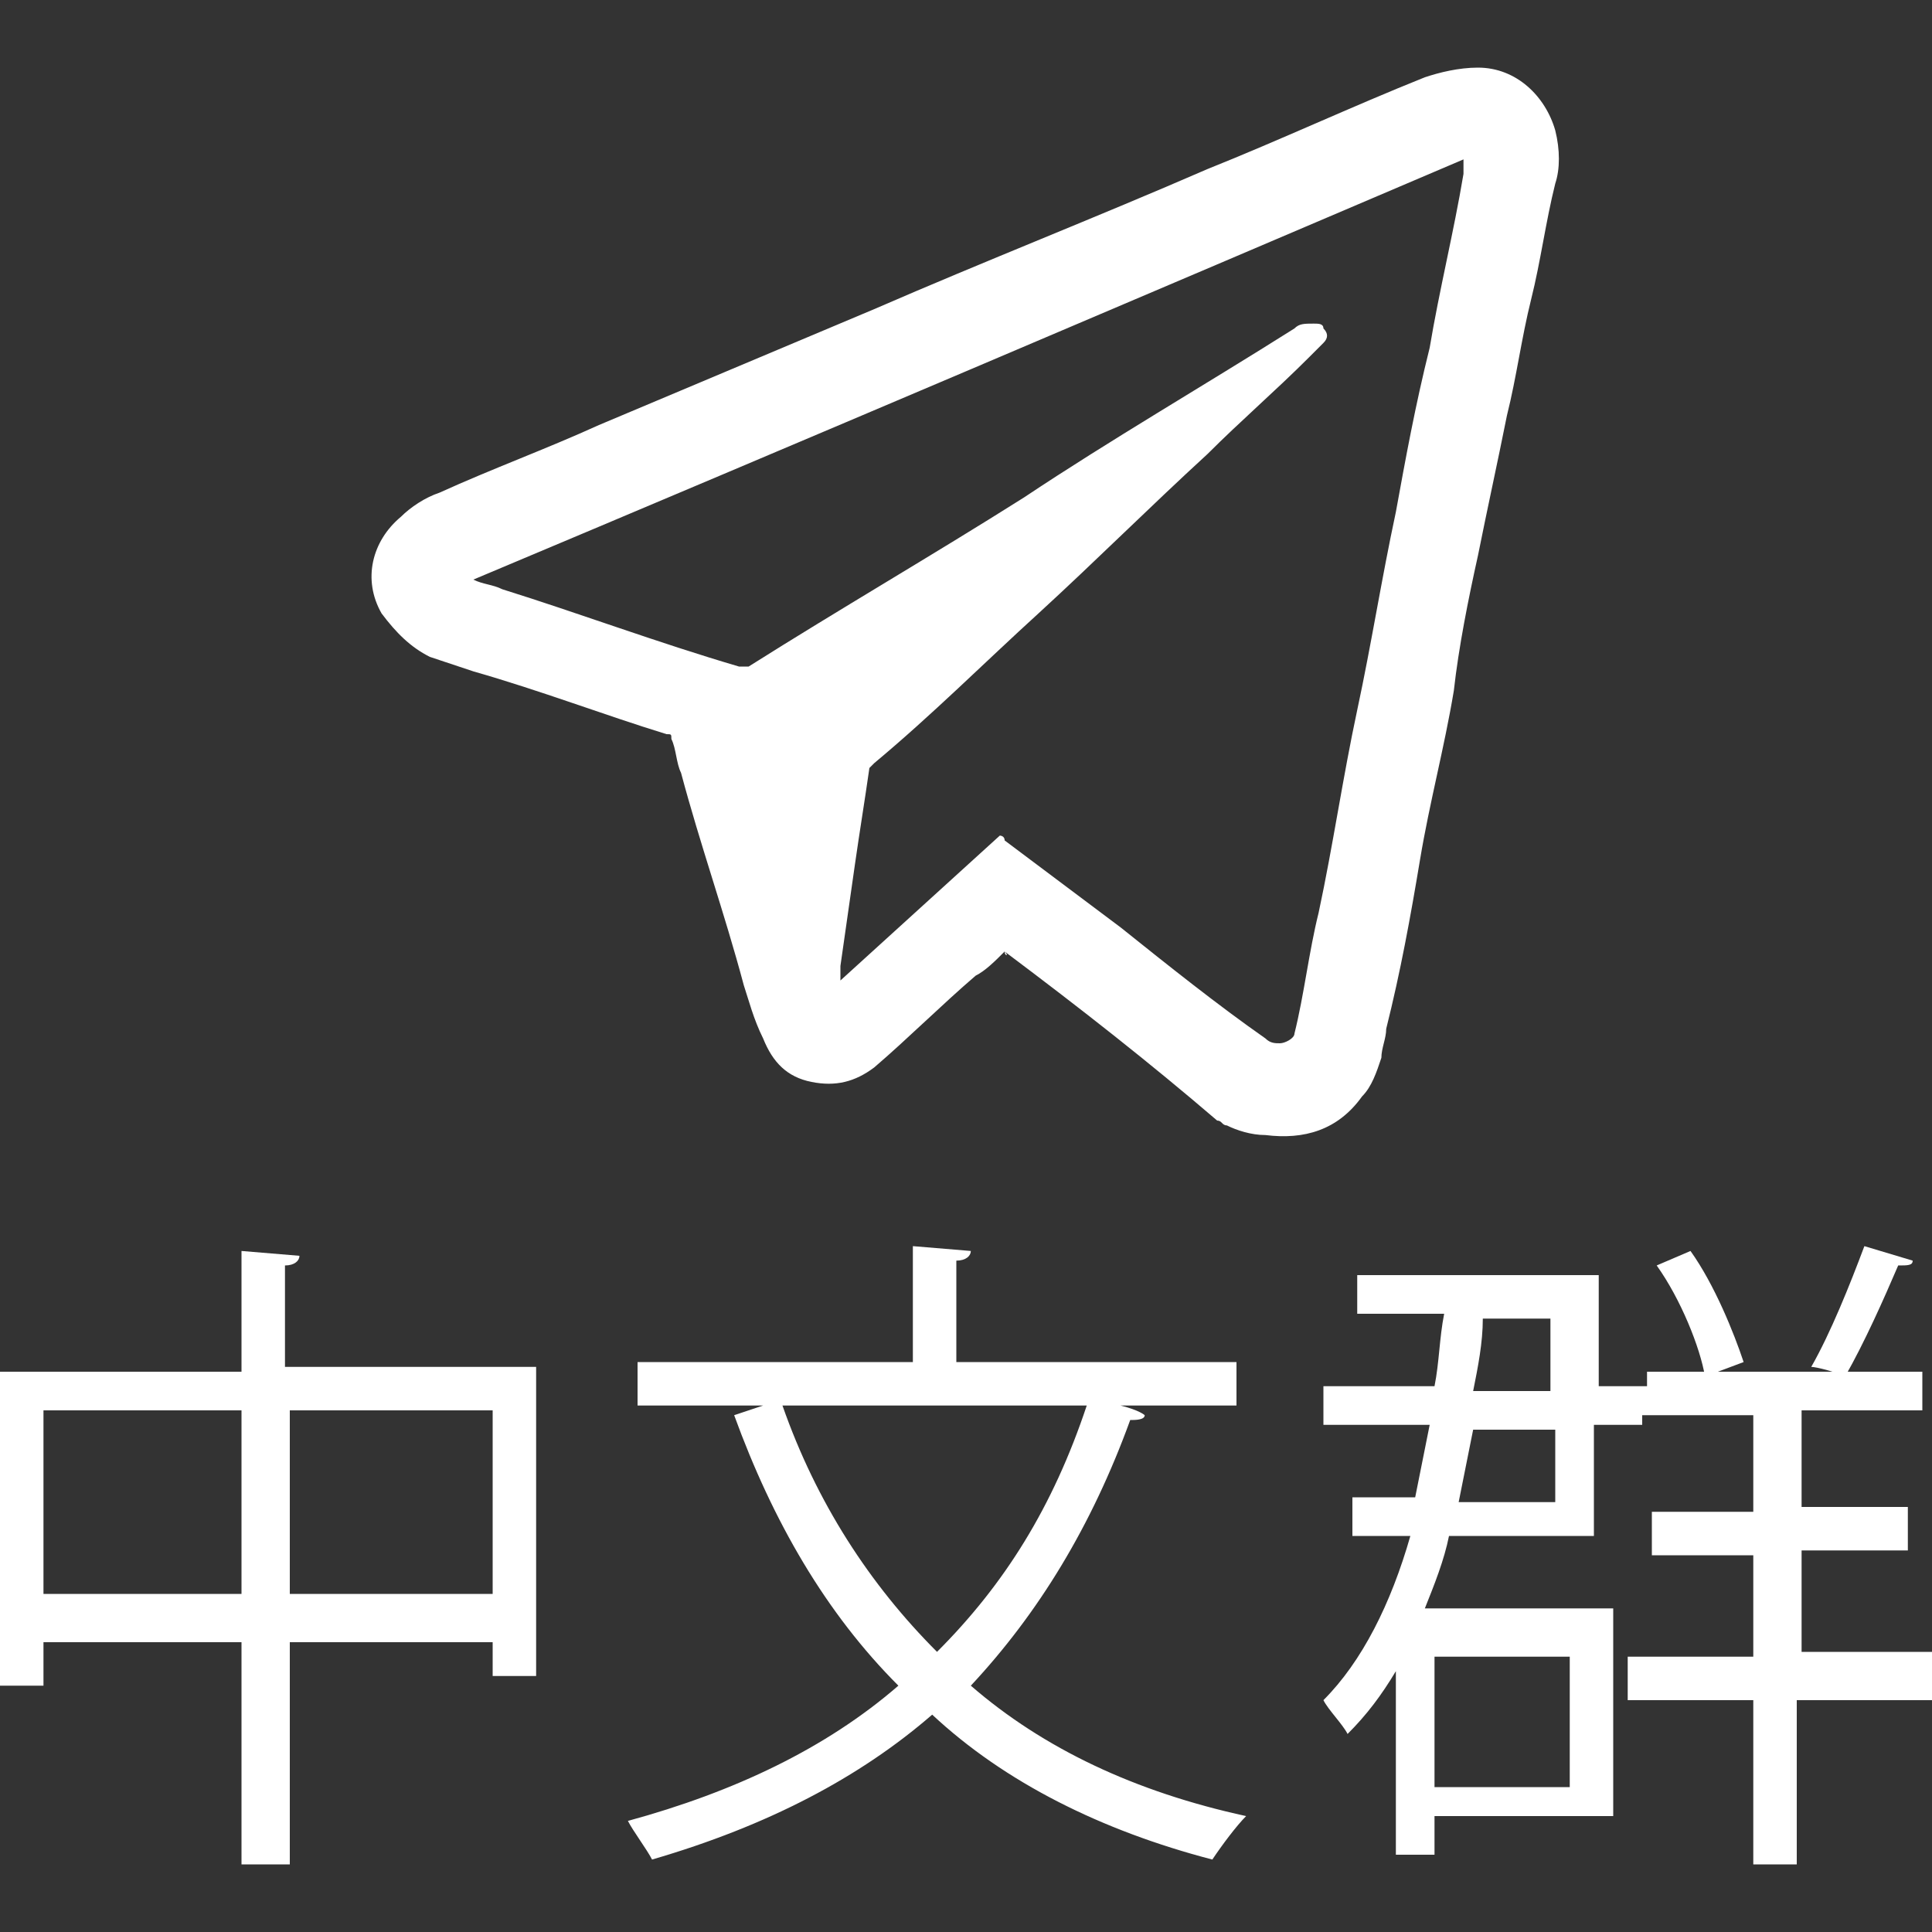 <?xml version="1.0" encoding="utf-8"?>
<!-- Generator: Adobe Illustrator 23.0.2, SVG Export Plug-In . SVG Version: 6.00 Build 0)  -->
<svg version="1.1" id="Layer_1" xmlns="http://www.w3.org/2000/svg" xmlns:xlink="http://www.w3.org/1999/xlink" x="0px" y="0px"
	 viewBox="0 0 40 40" style="enable-background:new 0 0 40 40;" xml:space="preserve">
<rect x="0" y="0" width="40" height="40" fill="#333333" stroke="none"/>
<g>
	<g>
		<path fill="#fff" d="M6,28.3h5.1v6.4h-0.9V34H6v4.6H5V34H0.9v0.9H0v-6.5h5v-2.5l1.2,0.1c0,0.1-0.1,0.2-0.3,0.2V28.3z M0.9,33H5v-3.8H0.9V33z
			 M6,33h4.2v-3.8H6V33z"/>
		<path fill="#fff" d="M25.7,29.1h-2.5c0.4,0.1,0.5,0.2,0.5,0.2c0,0.1-0.2,0.1-0.3,0.1c-0.8,2.2-1.9,4-3.3,5.5c1.5,1.3,3.4,2.2,5.7,2.7
			c-0.2,0.2-0.5,0.6-0.7,0.9c-2.3-0.6-4.3-1.6-5.8-3c-1.5,1.3-3.4,2.3-5.8,3c-0.1-0.2-0.4-0.6-0.5-0.8c2.2-0.6,4.1-1.5,5.6-2.8
			c-1.5-1.5-2.6-3.4-3.4-5.6l0.6-0.2h-2.6v-0.9h5.7v-2.4l1.2,0.1c0,0.1-0.1,0.2-0.3,0.2v2.1h5.8V29.1z M16.2,29.1
			c0.7,2,1.8,3.7,3.2,5.1c1.4-1.4,2.4-3,3.1-5.1H16.2z"/>
		<path fill="#fff" d="M40,34.3v0.9h-2.8v3.4h-0.9v-3.4h-2.6v-0.9h2.6v-2.1h-2.1v-0.9h2.1v-2H34v0.2h-1v2.3H30c-0.1,0.5-0.3,1-0.5,1.5h3.9v4.3
			h-3.7v0.8h-0.8v-3.8c-0.3,0.5-0.6,0.9-1,1.3c-0.1-0.2-0.4-0.5-0.5-0.7c0.8-0.8,1.4-2,1.8-3.4H28v-0.8h1.3c0.1-0.5,0.2-1,0.3-1.5
			h-2.2v-0.8h2.3c0.1-0.5,0.1-1,0.2-1.5h-1.8v-0.8h5v2.3h1v-0.3h5.7v0.8h-2.5v2h2.2v0.9h-2.2v2.1H40z M32.5,34.3h-2.8V37h2.8V34.3z
			 M32.2,31.1v-1.5h-1.7c-0.1,0.5-0.2,1-0.3,1.5H32.2z M32.2,27.3h-1.5c0,0.5-0.1,1-0.2,1.5h1.6V27.3z M35,25.9
			c0.5,0.7,0.9,1.7,1.1,2.3l-0.8,0.3c-0.1-0.6-0.5-1.6-1-2.3L35,25.9z M39.6,26.1c0,0.1-0.1,0.1-0.3,0.1c-0.3,0.7-0.7,1.6-1.1,2.3
			c-0.2-0.1-0.6-0.2-0.7-0.2c0.4-0.7,0.8-1.7,1.1-2.5L39.6,26.1z"/>
	</g>
	<path fill="#fff" d="M20.8,19.7c-0.2,0.2-0.4,0.4-0.6,0.5c-0.7,0.6-1.4,1.3-2.1,1.9c-0.4,0.3-0.8,0.4-1.3,0.3c-0.5-0.1-0.8-0.4-1-0.9
		c-0.2-0.4-0.3-0.8-0.4-1.1c-0.4-1.5-0.9-2.9-1.3-4.4c-0.1-0.2-0.1-0.5-0.2-0.7c0-0.1,0-0.1-0.1-0.1c-1.3-0.4-2.6-0.9-4-1.3
		c-0.3-0.1-0.6-0.2-0.9-0.3c-0.4-0.2-0.7-0.5-1-0.9c-0.4-0.7-0.2-1.5,0.4-2c0.2-0.2,0.5-0.4,0.8-0.5c1.1-0.5,2.2-0.9,3.3-1.4
		c1.9-0.8,3.8-1.6,5.7-2.4c2.3-1,4.6-1.9,6.9-2.9c1.5-0.6,3-1.3,4.5-1.9c0.3-0.1,0.7-0.2,1.1-0.2c0.8,0,1.4,0.6,1.6,1.3
		c0.1,0.4,0.1,0.8,0,1.1c-0.2,0.8-0.3,1.6-0.5,2.4c-0.2,0.8-0.3,1.6-0.5,2.4c-0.2,1-0.4,1.9-0.6,2.9c-0.2,0.9-0.4,1.9-0.5,2.8
		c-0.2,1.2-0.5,2.3-0.7,3.5c-0.2,1.2-0.4,2.3-0.7,3.5c0,0.2-0.1,0.4-0.1,0.6c-0.1,0.3-0.2,0.6-0.4,0.8c-0.5,0.7-1.2,0.9-2,0.8
		c-0.3,0-0.6-0.1-0.8-0.2c-0.1,0-0.1-0.1-0.2-0.1C23.8,22,22.4,20.9,20.8,19.7C20.9,19.8,20.8,19.8,20.8,19.7z M9.8,12
		c0.2,0.1,0.4,0.1,0.6,0.2c1.6,0.5,3.2,1.1,4.9,1.6c0.1,0,0.1,0,0.2,0c1.9-1.2,3.8-2.3,5.7-3.5C23,9.1,24.9,8,26.8,6.8
		c0.1-0.1,0.2-0.1,0.4-0.1c0.1,0,0.2,0,0.2,0.1c0.1,0.1,0.1,0.2,0,0.3c-0.1,0.1-0.2,0.2-0.3,0.3c-0.7,0.7-1.4,1.3-2.1,2
		c-1.2,1.1-2.3,2.2-3.5,3.3c-1.1,1-2.2,2.1-3.4,3.1c0,0-0.1,0.1-0.1,0.1c-0.1,0.7-0.2,1.3-0.3,2c-0.1,0.7-0.2,1.4-0.3,2.1
		c0,0.1,0,0.2,0,0.3c0,0,0,0,0,0c1.1-1,2.2-2,3.3-3c0,0,0.1,0,0.1,0.1c0.8,0.6,1.6,1.2,2.4,1.8c1,0.8,2,1.6,3,2.3
		c0.1,0.1,0.2,0.1,0.3,0.1c0.1,0,0.3-0.1,0.3-0.2c0.2-0.8,0.3-1.7,0.5-2.5c0.3-1.4,0.5-2.8,0.8-4.2c0.3-1.4,0.5-2.7,0.8-4.1
		c0.2-1.1,0.4-2.2,0.7-3.4c0.2-1.2,0.5-2.4,0.7-3.6c0-0.1,0-0.2,0-0.3C23.5,6.2,16.7,9.1,9.8,12z"/>
</g>
</svg>
